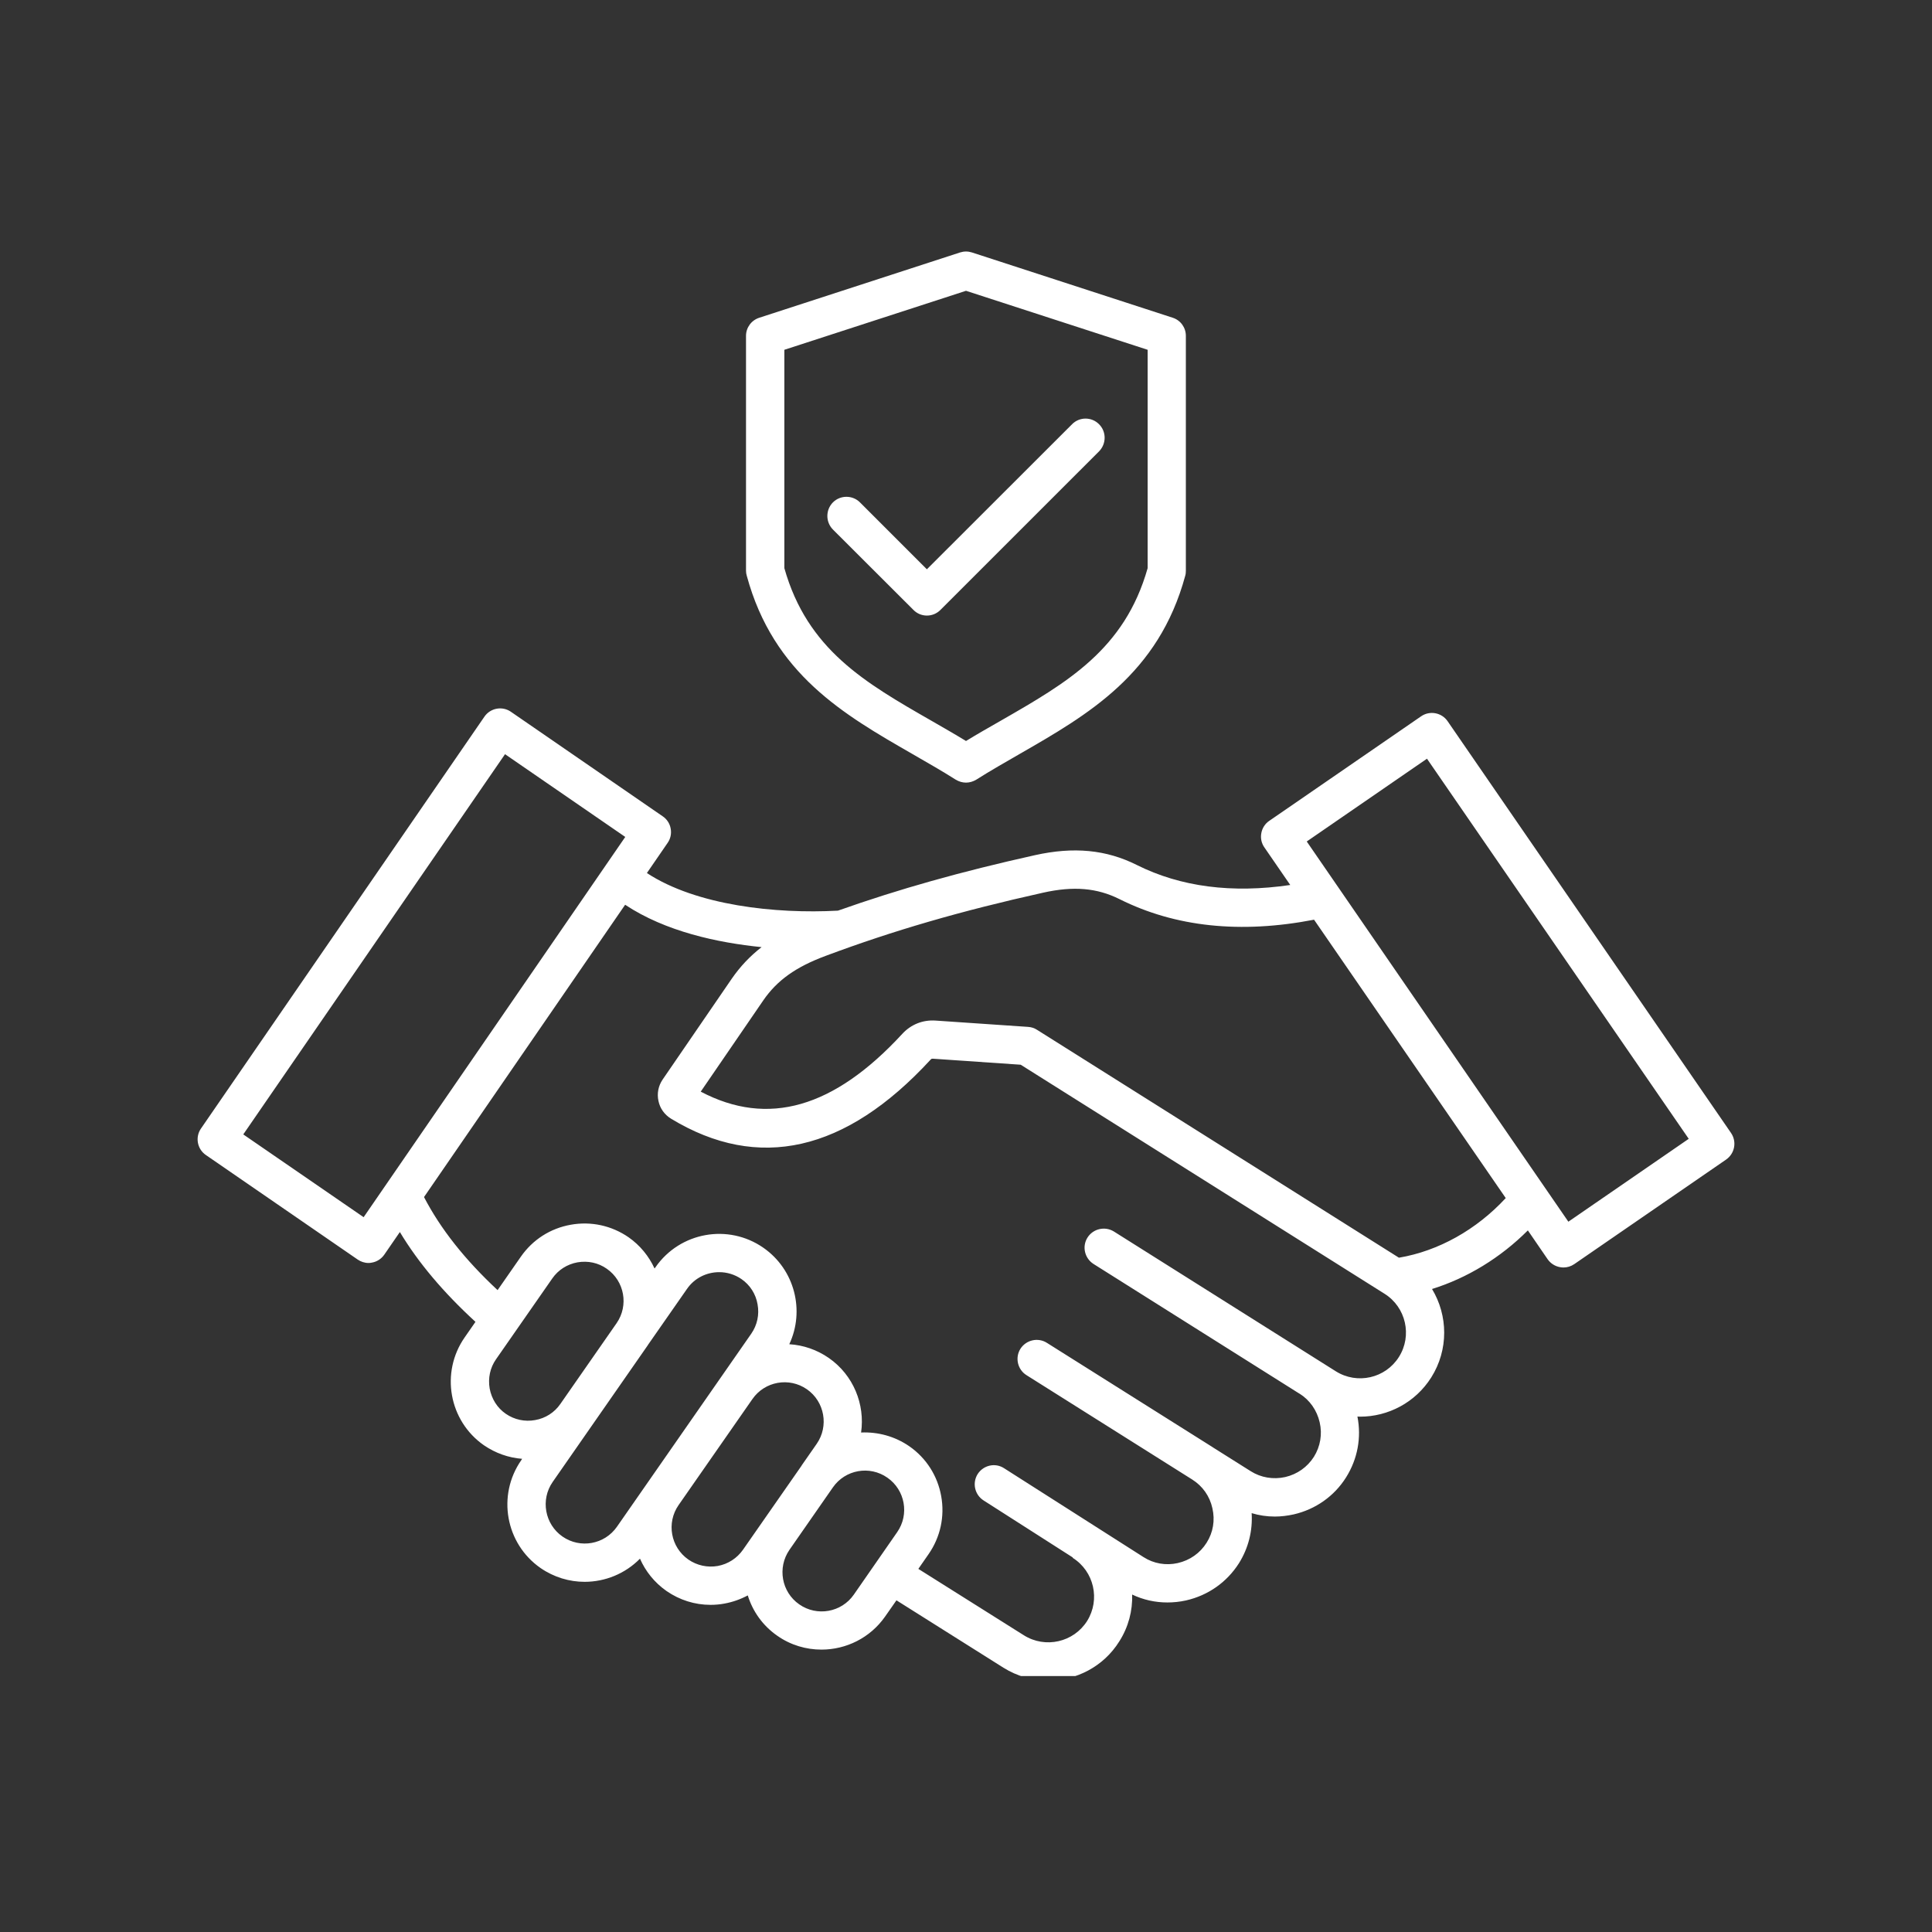 <svg xmlns="http://www.w3.org/2000/svg" xmlns:xlink="http://www.w3.org/1999/xlink" width="80" zoomAndPan="magnify" viewBox="0 0 60 60" height="80" preserveAspectRatio="xMidYMid meet" version="1.0"><rect x="0" y="0" width="60" height="60" fill="#333333" stroke="none"/><defs><clipPath id="37ffaf9332"><path d="M 6 7.801 L 54 7.801 L 54 52.051 L 6 52.051 Z M 6 7.801 " clip-rule="nonzero"/></clipPath></defs><g clip-path="url(#37ffaf9332)"><path fill="#ffffff" d="M 53.758 35.184 L 44.957 22.398 C 44.773 22.129 44.402 22.059 44.133 22.246 L 39.418 25.492 C 39.289 25.578 39.199 25.719 39.172 25.871 C 39.141 26.027 39.176 26.188 39.266 26.316 L 40.07 27.484 C 38.262 27.75 36.664 27.543 35.305 26.863 C 34.355 26.387 33.348 26.289 32.137 26.559 C 29.84 27.07 27.922 27.609 26.023 28.281 C 24.094 28.387 21.625 28.121 20.09 27.113 L 20.734 26.176 C 20.824 26.047 20.859 25.887 20.828 25.73 C 20.801 25.578 20.711 25.438 20.582 25.352 L 15.867 22.105 C 15.598 21.918 15.227 21.988 15.043 22.258 L 6.242 35.047 C 6.055 35.316 6.125 35.688 6.395 35.871 L 11.109 39.117 C 11.207 39.184 11.324 39.223 11.445 39.223 C 11.48 39.223 11.516 39.219 11.551 39.211 C 11.707 39.184 11.844 39.094 11.934 38.965 L 12.418 38.262 C 12.992 39.215 13.77 40.137 14.766 41.051 L 14.43 41.535 C 13.672 42.625 13.941 44.125 15.027 44.883 C 15.387 45.129 15.793 45.273 16.215 45.305 L 16.188 45.348 C 15.43 46.438 15.699 47.938 16.785 48.695 C 17.203 48.984 17.684 49.125 18.156 49.125 C 18.789 49.125 19.414 48.875 19.875 48.406 C 20.047 48.797 20.324 49.148 20.699 49.41 C 21.105 49.691 21.578 49.84 22.066 49.84 C 22.207 49.84 22.352 49.828 22.496 49.801 C 22.754 49.754 22.996 49.668 23.223 49.547 C 23.375 50.039 23.684 50.484 24.141 50.801 C 24.559 51.094 25.039 51.23 25.512 51.23 C 26.273 51.23 27.02 50.871 27.488 50.203 L 27.84 49.699 L 31.164 51.793 C 31.594 52.062 32.074 52.191 32.551 52.191 C 33.418 52.191 34.27 51.762 34.762 50.973 C 35.047 50.523 35.176 50.02 35.16 49.52 C 35.504 49.684 35.875 49.766 36.254 49.766 C 36.445 49.766 36.641 49.746 36.832 49.703 C 37.52 49.547 38.102 49.137 38.477 48.547 C 38.77 48.078 38.906 47.539 38.871 46.992 C 39.102 47.062 39.344 47.098 39.59 47.098 C 39.781 47.098 39.98 47.074 40.176 47.031 C 40.855 46.875 41.438 46.465 41.805 45.879 C 42.16 45.312 42.285 44.648 42.156 43.992 C 42.184 43.992 42.211 43.996 42.238 43.996 C 43.105 43.996 43.953 43.562 44.449 42.777 C 44.992 41.914 44.969 40.852 44.473 40.031 C 45.566 39.691 46.598 39.062 47.449 38.211 L 48.062 39.105 C 48.152 39.234 48.289 39.324 48.445 39.352 C 48.48 39.359 48.52 39.363 48.555 39.363 C 48.672 39.363 48.789 39.328 48.891 39.258 L 53.605 36.012 C 53.875 35.824 53.945 35.457 53.758 35.184 Z M 11.293 37.801 L 7.555 35.23 L 15.684 23.422 L 19.418 25.992 Z M 17.402 43.602 C 17.219 43.867 16.938 44.047 16.617 44.102 C 16.297 44.16 15.973 44.09 15.707 43.906 C 15.441 43.723 15.266 43.441 15.207 43.121 C 15.152 42.801 15.219 42.477 15.406 42.211 L 17.152 39.703 C 17.336 39.438 17.613 39.262 17.934 39.203 C 18.258 39.148 18.578 39.215 18.844 39.402 C 19.395 39.785 19.531 40.543 19.148 41.094 Z M 17.469 47.719 C 16.918 47.336 16.781 46.574 17.164 46.023 L 20.121 41.773 C 20.121 41.773 20.121 41.773 20.121 41.77 L 21.336 40.027 C 21.57 39.688 21.949 39.508 22.336 39.508 C 22.574 39.508 22.816 39.578 23.027 39.723 C 23.293 39.906 23.473 40.188 23.527 40.508 C 23.586 40.828 23.516 41.152 23.332 41.418 L 19.16 47.414 C 18.777 47.965 18.02 48.102 17.469 47.719 Z M 22.289 48.633 C 21.969 48.688 21.645 48.617 21.379 48.434 C 20.828 48.051 20.691 47.293 21.074 46.742 L 23.367 43.449 C 23.75 42.898 24.508 42.762 25.059 43.145 C 25.609 43.527 25.746 44.289 25.363 44.84 L 24.895 45.512 C 24.895 45.516 24.895 45.516 24.895 45.516 L 23.074 48.129 C 22.887 48.395 22.609 48.574 22.289 48.633 Z M 26.516 49.523 C 26.133 50.074 25.371 50.211 24.82 49.824 C 24.27 49.441 24.137 48.684 24.516 48.133 L 25.867 46.191 C 26.25 45.641 27.008 45.504 27.559 45.891 C 28.109 46.273 28.246 47.031 27.863 47.582 Z M 43.445 42.141 C 43.027 42.805 42.148 43.004 41.484 42.586 L 34.594 38.246 C 34.316 38.074 33.949 38.156 33.773 38.434 C 33.598 38.711 33.684 39.078 33.961 39.254 L 40.355 43.281 C 40.355 43.281 40.359 43.281 40.359 43.281 C 40.676 43.48 40.898 43.797 40.984 44.172 C 41.07 44.543 41.004 44.922 40.805 45.242 C 40.602 45.562 40.285 45.785 39.914 45.871 C 39.543 45.953 39.16 45.891 38.84 45.688 L 37.66 44.945 C 37.66 44.945 37.656 44.945 37.656 44.941 L 32.512 41.703 C 32.234 41.527 31.867 41.613 31.691 41.887 C 31.516 42.164 31.602 42.535 31.879 42.707 L 37.027 45.949 C 37.348 46.152 37.57 46.465 37.652 46.84 C 37.738 47.211 37.676 47.59 37.473 47.91 C 37.27 48.234 36.953 48.457 36.574 48.543 C 36.207 48.625 35.828 48.559 35.516 48.359 L 31.184 45.598 C 30.91 45.418 30.543 45.5 30.363 45.777 C 30.188 46.055 30.27 46.422 30.547 46.598 L 33.32 48.371 L 33.312 48.379 C 33.977 48.797 34.176 49.676 33.762 50.34 C 33.344 51.004 32.461 51.203 31.797 50.785 L 28.52 48.723 L 28.84 48.262 C 29.203 47.738 29.344 47.098 29.23 46.465 C 29.117 45.832 28.766 45.281 28.238 44.914 C 27.785 44.602 27.258 44.465 26.742 44.488 C 26.867 43.617 26.508 42.707 25.738 42.172 C 25.371 41.918 24.949 41.773 24.512 41.746 C 25 40.707 24.684 39.43 23.707 38.75 C 22.617 37.992 21.117 38.262 20.359 39.352 L 20.328 39.395 C 20.152 39.012 19.879 38.676 19.523 38.426 C 18.996 38.062 18.359 37.922 17.727 38.035 C 17.09 38.148 16.543 38.5 16.176 39.027 L 15.453 40.066 C 14.43 39.113 13.68 38.16 13.168 37.176 L 19.414 28.098 C 20.668 28.93 22.285 29.277 23.652 29.414 C 23.289 29.695 22.984 30.02 22.723 30.398 L 20.578 33.527 C 20.445 33.723 20.398 33.961 20.449 34.191 C 20.496 34.422 20.637 34.617 20.84 34.742 C 23.551 36.387 26.262 35.773 28.895 32.914 C 28.918 32.883 28.934 32.879 28.973 32.879 L 31.699 33.066 L 43 40.18 C 43.664 40.598 43.863 41.48 43.445 42.141 Z M 43.445 39.059 L 32.203 31.98 C 32.121 31.926 32.027 31.898 31.93 31.891 L 29.055 31.695 C 28.656 31.668 28.289 31.816 28.02 32.109 C 25.895 34.414 23.848 35 21.762 33.902 L 23.703 31.07 C 24.133 30.445 24.711 30.031 25.645 29.684 C 27.75 28.898 29.832 28.293 32.395 27.723 C 33.34 27.512 34.07 27.574 34.773 27.926 C 36.5 28.789 38.527 29.004 40.809 28.562 L 46.762 37.207 C 45.852 38.191 44.672 38.852 43.445 39.059 Z M 48.707 37.941 L 40.582 26.133 L 44.316 23.562 L 52.445 35.367 Z M 28.332 23.414 C 28.777 23.672 29.242 23.934 29.684 24.215 C 29.781 24.273 29.891 24.305 30 24.305 C 30.109 24.305 30.219 24.273 30.316 24.215 C 30.758 23.934 31.223 23.672 31.668 23.414 C 33.789 22.195 35.98 20.938 36.809 17.879 C 36.824 17.828 36.828 17.777 36.828 17.723 L 36.828 10.43 C 36.828 10.172 36.664 9.945 36.418 9.867 L 30.184 7.84 C 30.062 7.801 29.938 7.801 29.816 7.84 L 23.582 9.867 C 23.336 9.945 23.168 10.172 23.168 10.43 L 23.168 17.723 C 23.168 17.777 23.176 17.828 23.191 17.879 C 24.02 20.938 26.211 22.195 28.332 23.414 Z M 24.359 10.863 L 30 9.031 L 35.641 10.863 L 35.641 17.645 C 34.926 20.172 33.141 21.199 31.078 22.383 C 30.723 22.586 30.359 22.793 30 23.012 C 29.641 22.793 29.277 22.586 28.926 22.383 C 26.859 21.199 25.074 20.172 24.359 17.645 Z M 25.867 16.445 C 25.637 16.211 25.637 15.836 25.867 15.602 C 26.098 15.371 26.477 15.371 26.707 15.602 L 28.785 17.68 L 33.293 13.176 C 33.523 12.941 33.902 12.941 34.133 13.176 C 34.363 13.406 34.363 13.781 34.133 14.016 L 29.207 18.941 C 29.094 19.055 28.945 19.117 28.785 19.117 C 28.629 19.117 28.477 19.055 28.367 18.941 Z M 25.867 16.445 " fill-opacity="1" fill-rule="nonzero"/></g></svg>